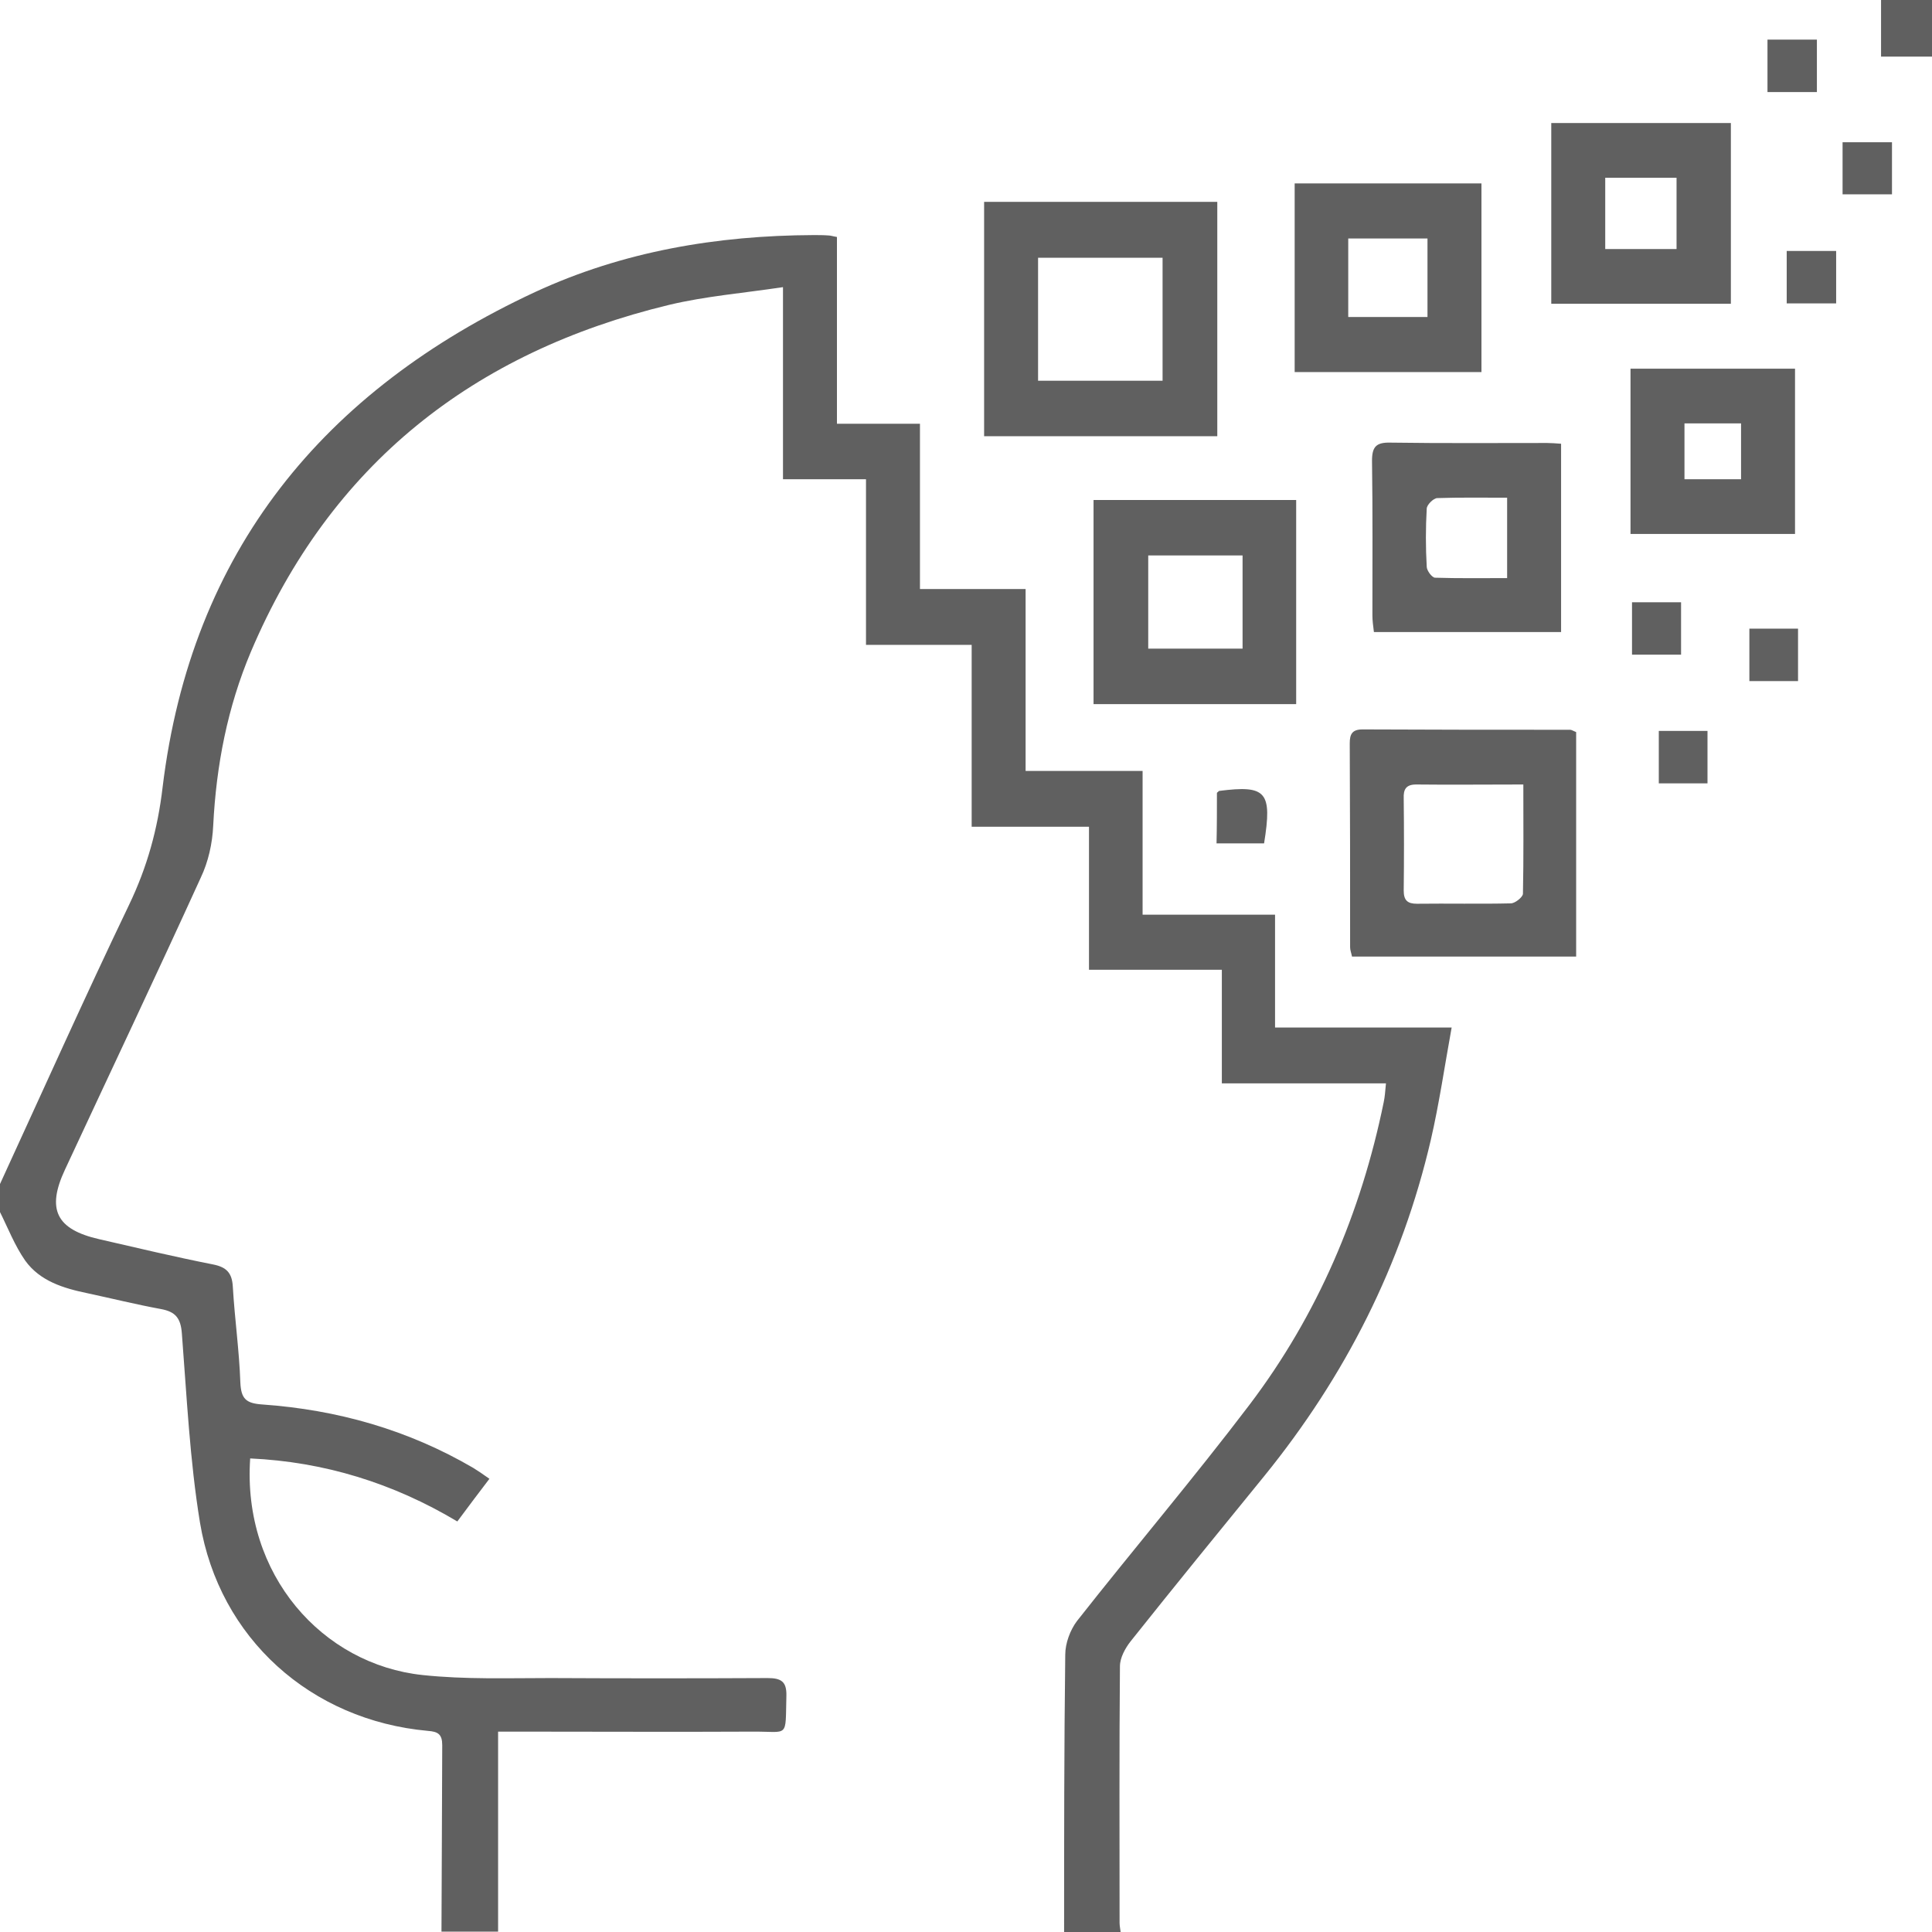 <svg width="59" height="59" viewBox="0 0 59 59" fill="none" xmlns="http://www.w3.org/2000/svg">
<g clip-path="url(#clip0_275_2277)">
<path d="M32.496 59C32.496 56.177 32.496 53.354 32.531 50.53C32.531 50.185 32.68 49.781 32.888 49.505C34.628 47.292 36.46 45.137 38.165 42.89C40.24 40.148 41.565 37.036 42.256 33.66C42.291 33.499 42.302 33.326 42.325 33.084C40.654 33.084 39.041 33.084 37.313 33.084C37.313 31.909 37.313 30.791 37.313 29.615C35.918 29.615 34.616 29.615 33.256 29.615C33.256 28.14 33.256 26.723 33.256 25.248C32.047 25.248 30.906 25.248 29.673 25.248C29.673 23.381 29.673 21.572 29.673 19.694C28.555 19.694 27.529 19.694 26.446 19.694C26.446 17.988 26.446 16.34 26.446 14.635C25.593 14.635 24.787 14.635 23.911 14.635C23.911 12.687 23.911 10.809 23.911 8.769C22.678 8.954 21.537 9.046 20.431 9.311C14.462 10.752 10.094 14.174 7.663 19.901C6.948 21.595 6.603 23.37 6.511 25.213C6.487 25.755 6.361 26.32 6.13 26.804C4.771 29.788 3.365 32.75 1.982 35.723C1.417 36.933 1.717 37.544 3.03 37.843C4.183 38.108 5.347 38.385 6.511 38.615C6.914 38.696 7.087 38.869 7.11 39.295C7.167 40.275 7.306 41.242 7.34 42.222C7.363 42.718 7.513 42.856 8.009 42.89C10.302 43.052 12.457 43.662 14.45 44.826C14.6 44.919 14.738 45.011 14.946 45.16C14.611 45.598 14.3 46.013 13.966 46.463C11.996 45.287 9.898 44.642 7.64 44.538C7.398 48.099 9.852 50.83 12.906 51.153C14.197 51.291 15.51 51.245 16.812 51.245C19.025 51.256 21.226 51.256 23.439 51.245C23.853 51.245 24.026 51.349 24.015 51.786C23.98 53.112 24.107 52.87 22.966 52.881C20.627 52.893 18.276 52.881 15.937 52.881C15.706 52.881 15.487 52.881 15.211 52.881C15.211 54.967 15.211 56.972 15.211 58.989C14.635 58.989 14.058 58.989 13.482 58.989C13.494 57.087 13.494 55.197 13.505 53.296C13.505 52.962 13.379 52.881 13.067 52.858C9.495 52.535 6.695 50.035 6.107 46.497C5.796 44.596 5.704 42.648 5.554 40.724C5.52 40.252 5.358 40.056 4.909 39.975C4.16 39.837 3.411 39.652 2.662 39.491C1.936 39.341 1.221 39.122 0.772 38.5C0.449 38.039 0.242 37.497 -0.012 36.99C-0.012 36.725 -0.012 36.449 -0.012 36.184C1.302 33.326 2.581 30.468 3.941 27.633C4.494 26.481 4.817 25.317 4.966 24.038C5.842 16.836 9.875 11.927 16.34 8.919C19.025 7.675 21.894 7.191 24.844 7.179C24.994 7.179 25.155 7.179 25.305 7.191C25.363 7.191 25.421 7.214 25.559 7.237C25.559 9.115 25.559 10.993 25.559 12.941C26.435 12.941 27.23 12.941 28.094 12.941C28.094 14.646 28.094 16.283 28.094 17.988C29.177 17.988 30.203 17.988 31.32 17.988C31.32 19.855 31.32 21.664 31.32 23.543C32.542 23.543 33.683 23.543 34.893 23.543C34.893 25.017 34.893 26.423 34.893 27.933C36.264 27.933 37.578 27.933 38.938 27.933C38.938 29.108 38.938 30.203 38.938 31.378C40.724 31.378 42.452 31.378 44.331 31.378C44.111 32.588 43.95 33.706 43.697 34.801C42.809 38.627 41.081 42.026 38.615 45.068C37.244 46.751 35.872 48.433 34.524 50.127C34.363 50.334 34.201 50.623 34.201 50.888C34.178 53.503 34.19 56.108 34.19 58.724C34.19 58.816 34.213 58.908 34.224 59.012C33.648 59 33.072 59 32.496 59Z" fill="#606060"/>
<path d="M59 1.729C58.493 1.729 57.986 1.729 57.444 1.729C57.444 1.141 57.444 0.634 57.444 0C57.951 0 58.481 0 59 0C59 0.576 59 1.152 59 1.729Z" fill="#606060"/>
<path d="M30.053 13.321C30.053 10.936 30.053 8.562 30.053 6.165C32.438 6.165 34.789 6.165 37.174 6.165C37.174 8.55 37.174 10.924 37.174 13.321C34.789 13.321 32.438 13.321 30.053 13.321ZM31.701 11.627C33.014 11.627 34.259 11.627 35.503 11.627C35.503 10.348 35.503 9.104 35.503 7.871C34.213 7.871 32.968 7.871 31.701 7.871C31.701 9.138 31.701 10.36 31.701 11.627Z" fill="#606060"/>
<path d="M48.133 22.356C48.133 24.626 48.133 26.896 48.133 29.212C45.851 29.212 43.581 29.212 41.288 29.212C41.265 29.097 41.23 29.016 41.23 28.924C41.23 26.85 41.23 24.776 41.219 22.701C41.219 22.425 41.288 22.275 41.611 22.275C43.719 22.286 45.828 22.286 47.948 22.286C47.995 22.286 48.041 22.321 48.133 22.356ZM46.52 23.957C45.344 23.957 44.295 23.969 43.247 23.957C42.936 23.957 42.855 24.107 42.867 24.384C42.878 25.317 42.878 26.262 42.867 27.195C42.867 27.495 42.982 27.599 43.27 27.599C44.226 27.587 45.183 27.61 46.139 27.587C46.266 27.587 46.496 27.403 46.508 27.299C46.531 26.193 46.52 25.11 46.52 23.957Z" fill="#606060"/>
<path d="M33.395 15.269C35.48 15.269 37.508 15.269 39.583 15.269C39.583 17.354 39.583 19.405 39.583 21.503C37.52 21.503 35.469 21.503 33.395 21.503C33.395 19.428 33.395 17.389 33.395 15.269ZM37.946 16.962C36.967 16.962 36.022 16.962 35.065 16.962C35.065 17.93 35.065 18.864 35.065 19.809C36.045 19.809 36.99 19.809 37.946 19.809C37.946 18.841 37.946 17.919 37.946 16.962Z" fill="#606060"/>
<path d="M45.241 11.362C43.34 11.362 41.473 11.362 39.537 11.362C39.537 9.449 39.537 7.548 39.537 5.601C41.427 5.601 43.317 5.601 45.241 5.601C45.241 7.525 45.241 9.426 45.241 11.362ZM43.593 9.68C43.593 8.862 43.593 8.078 43.593 7.283C42.752 7.283 41.969 7.283 41.173 7.283C41.173 8.101 41.173 8.873 41.173 9.68C42.003 9.68 42.775 9.68 43.593 9.68Z" fill="#606060"/>
<path d="M41.957 19.302C41.934 19.117 41.911 18.956 41.911 18.794C41.911 17.216 41.922 15.649 41.899 14.07C41.899 13.643 42.026 13.505 42.464 13.517C44.054 13.54 45.656 13.528 47.246 13.528C47.373 13.528 47.511 13.54 47.673 13.551C47.673 15.476 47.673 17.366 47.673 19.302C45.771 19.302 43.893 19.302 41.957 19.302ZM46.025 15.199C45.264 15.199 44.584 15.188 43.893 15.211C43.778 15.211 43.57 15.418 43.57 15.533C43.536 16.121 43.536 16.72 43.57 17.308C43.57 17.423 43.732 17.642 43.824 17.642C44.538 17.665 45.264 17.654 46.025 17.654C46.025 16.824 46.025 16.052 46.025 15.199Z" fill="#606060"/>
<path d="M47.373 9.277C47.373 7.433 47.373 5.612 47.373 3.757C49.194 3.757 51.003 3.757 52.858 3.757C52.858 5.589 52.858 7.41 52.858 9.277C51.038 9.277 49.251 9.277 47.373 9.277ZM49.021 5.428C49.021 6.177 49.021 6.88 49.021 7.606C49.77 7.606 50.473 7.606 51.199 7.606C51.199 6.857 51.199 6.154 51.199 5.428C50.461 5.428 49.758 5.428 49.021 5.428Z" fill="#606060"/>
<path d="M54.817 11.258C54.817 12.941 54.817 14.6 54.817 16.306C53.146 16.306 51.487 16.306 49.793 16.306C49.793 14.623 49.793 12.964 49.793 11.258C51.452 11.258 53.1 11.258 54.817 11.258ZM53.169 14.635C53.169 14.059 53.169 13.494 53.169 12.929C52.57 12.929 52.005 12.929 51.441 12.929C51.441 13.517 51.441 14.059 51.441 14.635C52.017 14.635 52.547 14.635 53.169 14.635Z" fill="#606060"/>
<path d="M49.839 18.392C50.357 18.392 50.83 18.392 51.337 18.392C51.337 18.933 51.337 19.44 51.337 19.993C50.853 19.993 50.369 19.993 49.839 19.993C49.839 19.475 49.839 18.956 49.839 18.392Z" fill="#606060"/>
<path d="M54.909 19.198C54.909 19.751 54.909 20.258 54.909 20.8C54.414 20.8 53.941 20.8 53.423 20.8C53.423 20.281 53.423 19.751 53.423 19.198C53.907 19.198 54.379 19.198 54.909 19.198Z" fill="#606060"/>
<path d="M56.073 7.663C56.073 8.205 56.073 8.723 56.073 9.265C55.578 9.265 55.094 9.265 54.563 9.265C54.563 8.735 54.563 8.216 54.563 7.663C55.059 7.663 55.531 7.663 56.073 7.663Z" fill="#606060"/>
<path d="M52.144 22.321C52.144 22.862 52.144 23.369 52.144 23.923C51.648 23.923 51.176 23.923 50.657 23.923C50.657 23.416 50.657 22.885 50.657 22.321C51.141 22.321 51.625 22.321 52.144 22.321Z" fill="#606060"/>
<path d="M56.269 5.934C56.269 5.381 56.269 4.886 56.269 4.344C56.764 4.344 57.248 4.344 57.778 4.344C57.778 4.851 57.778 5.381 57.778 5.934C57.294 5.934 56.81 5.934 56.269 5.934Z" fill="#606060"/>
<path d="M53.976 2.812C53.976 2.27 53.976 1.763 53.976 1.21C54.483 1.21 54.967 1.21 55.485 1.21C55.485 1.74 55.485 2.247 55.485 2.812C55.013 2.812 54.529 2.812 53.976 2.812Z" fill="#606060"/>
<path d="M37.163 24.211C37.209 24.176 37.221 24.153 37.232 24.153C38.672 23.969 38.857 24.176 38.603 25.755C38.142 25.755 37.67 25.755 37.151 25.755C37.163 25.248 37.163 24.741 37.163 24.211Z" fill="#606060"/>
</g>
<defs>
<clipPath id="clip0_275_2277">
<rect width="59" height="59" fill="white"/>
</clipPath>
</defs>
</svg>
